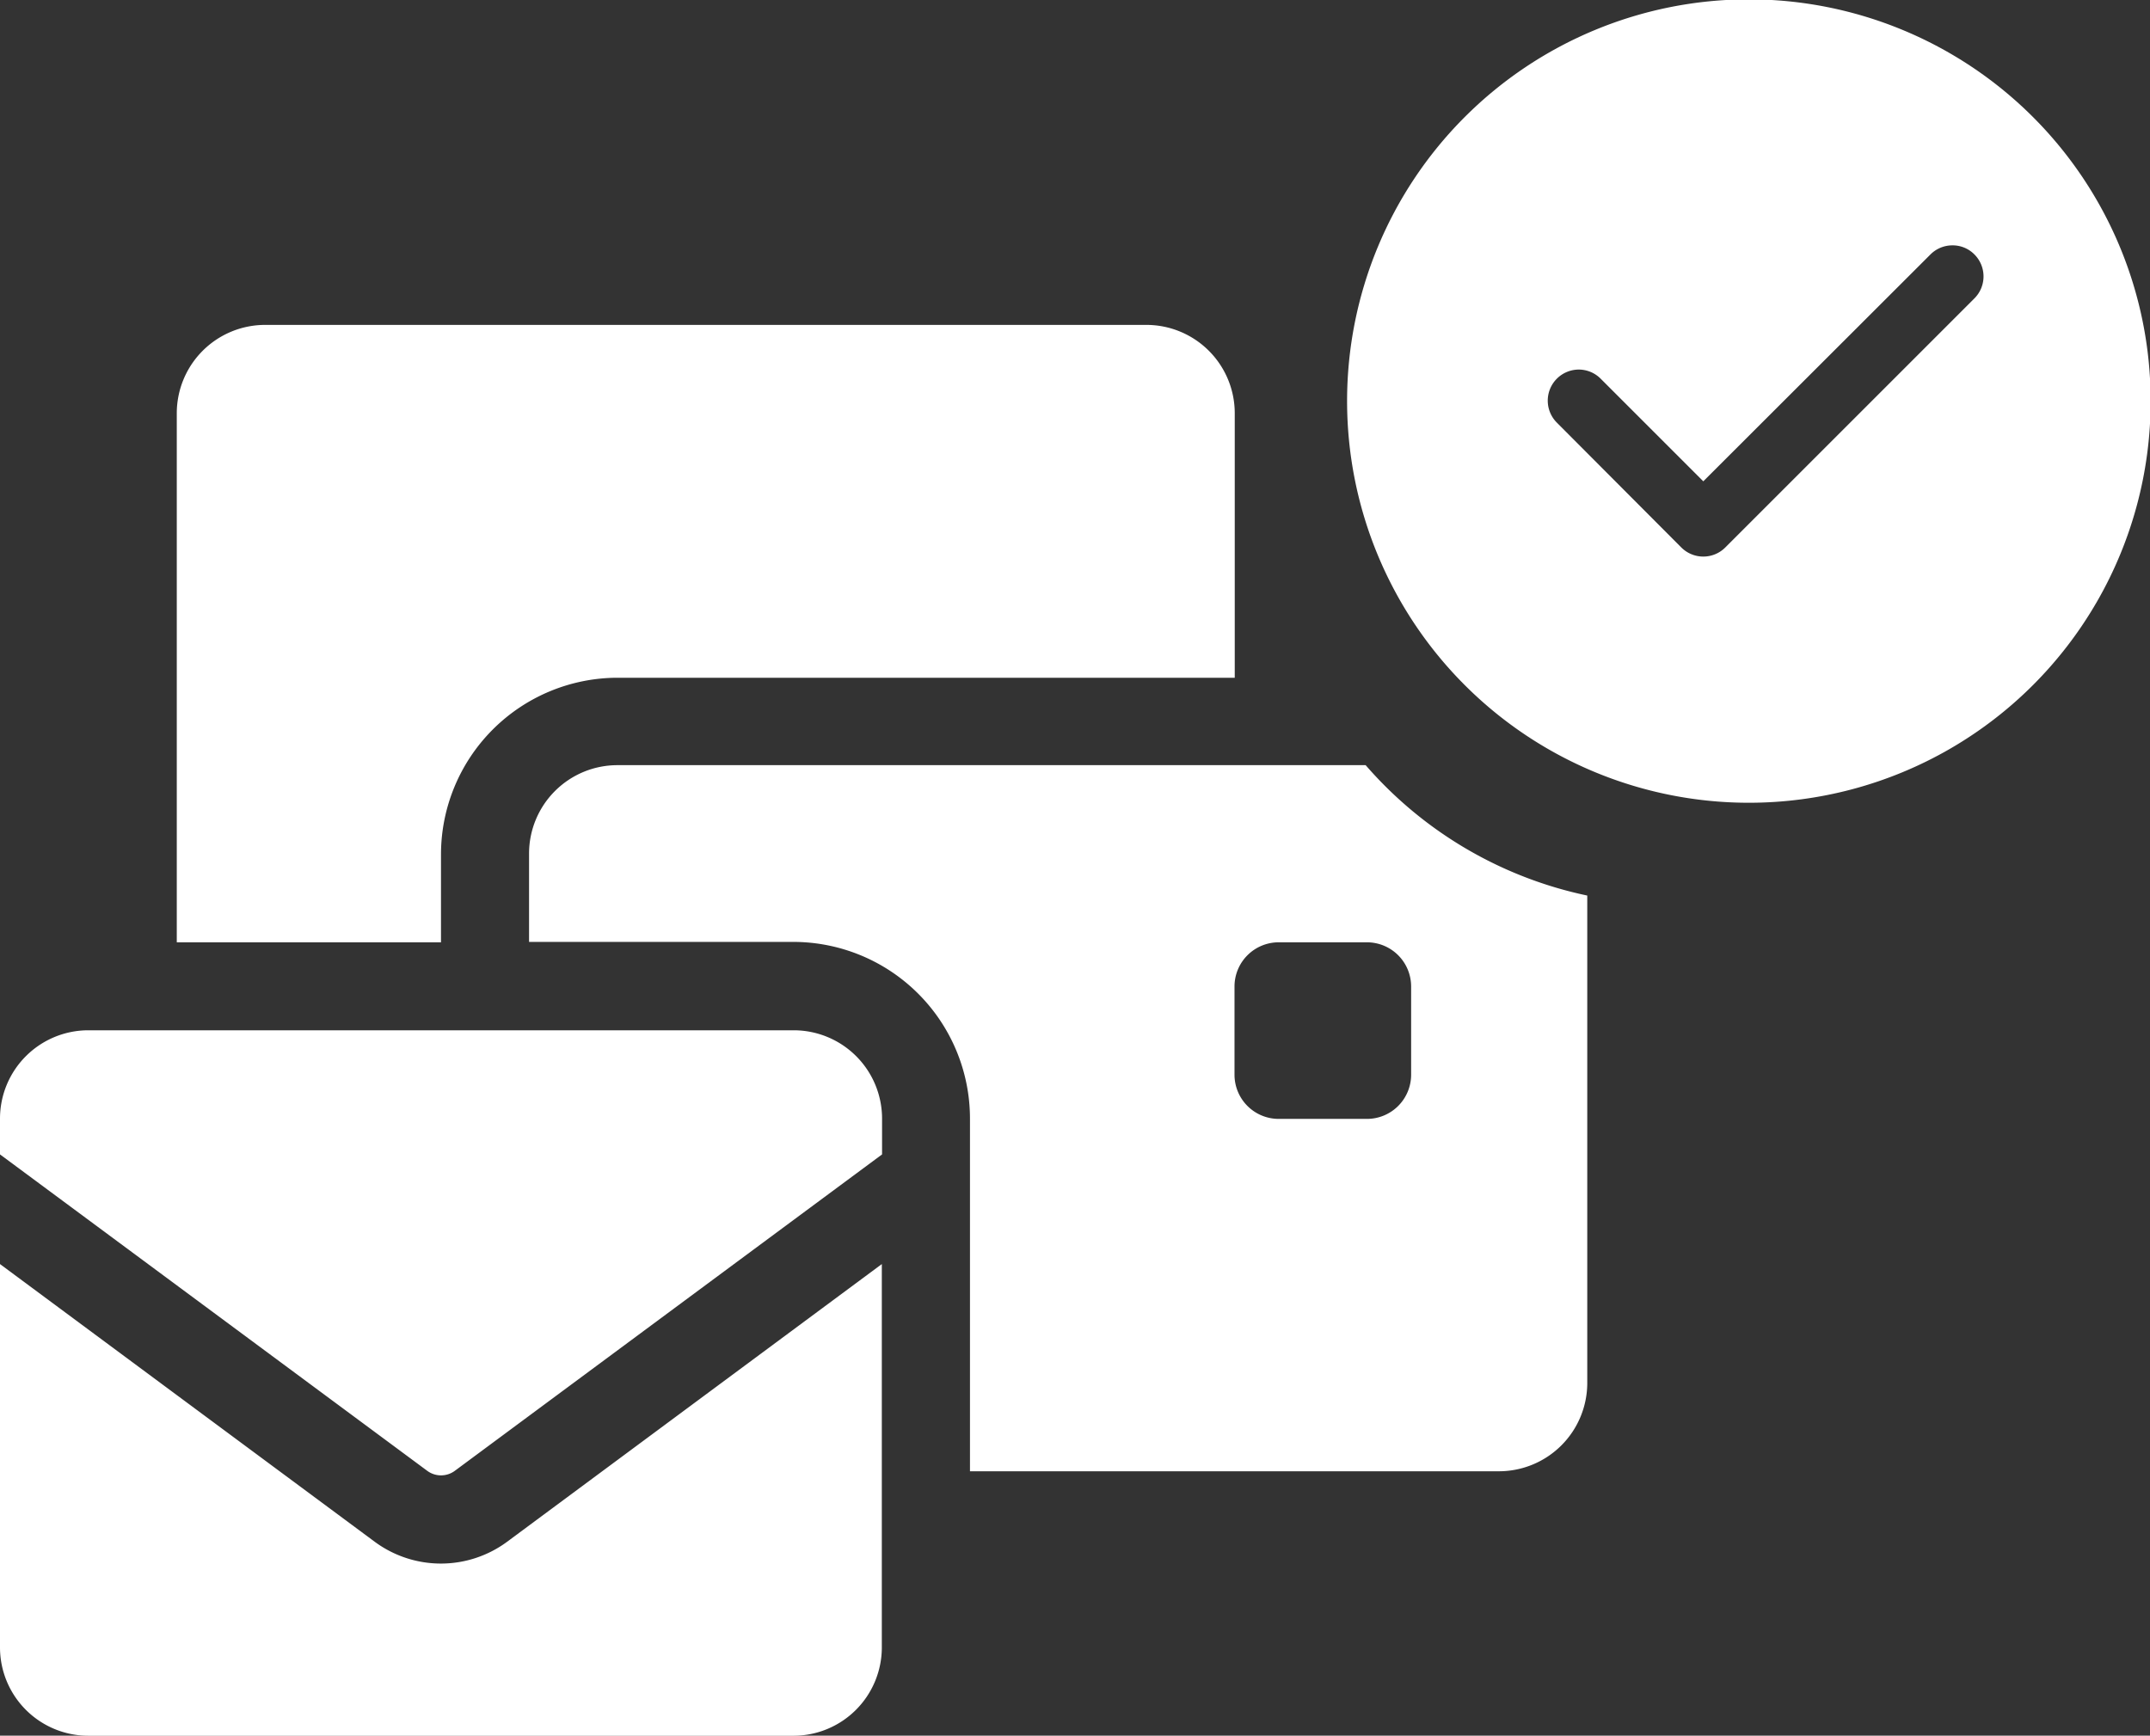 <svg xmlns="http://www.w3.org/2000/svg" width="26.756" height="21.604" viewBox="0 0 26.756 21.604"><rect x="0" y="0" width="26.756" height="21.604" fill="#333333" stroke="none"/><defs><style>.a{fill:#fff;}</style></defs><g transform="translate(19333.764 9557.249)"><path class="a" d="M9.877,20.348H1.1a1.1,1.1,0,0,1-1.1-1.1V14.477l4.664,3.457a1.386,1.386,0,0,0,1.646,0l4.664-3.457v4.774A1.1,1.1,0,0,1,9.877,20.348ZM5.487,17.107a.288.288,0,0,1-.168-.055L0,13.112v-.445a1.1,1.1,0,0,1,1.1-1.1H9.877a1.1,1.1,0,0,1,1.1,1.1v.445l-5.319,3.94A.29.29,0,0,1,5.487,17.107Zm13.168-.051H12.071V12.667a2.2,2.2,0,0,0-2.194-2.2H6.584v-1.1a1.1,1.1,0,0,1,1.1-1.1h9.311A5.02,5.02,0,0,0,19.753,9.89v6.068A1.1,1.1,0,0,1,18.655,17.056Zm-2.743-6.584a.55.55,0,0,0-.549.549v1.1a.55.55,0,0,0,.549.549h1.1a.55.55,0,0,0,.549-.549v-1.1a.55.55,0,0,0-.549-.549Zm-10.425,0H2.2V3.887a1.1,1.1,0,0,1,1.1-1.1H14.266a1.1,1.1,0,0,1,1.1,1.1V7.179H7.682a2.2,2.2,0,0,0-2.194,2.2v1.1Z" transform="translate(-19333.764 -9555.992)"/><path class="a" d="M5,9.992a5,5,0,1,1,5-5A5,5,0,0,1,5,9.992ZM2.885,4.6a.387.387,0,0,0-.274.661L4.159,6.814a.387.387,0,0,0,.548,0l3.1-3.1a.387.387,0,0,0,0-.547.38.38,0,0,0-.273-.113.385.385,0,0,0-.274.113L4.433,5.991,3.159,4.717A.385.385,0,0,0,2.885,4.6Z" transform="translate(-19317 -9557.249)"/></g></svg>